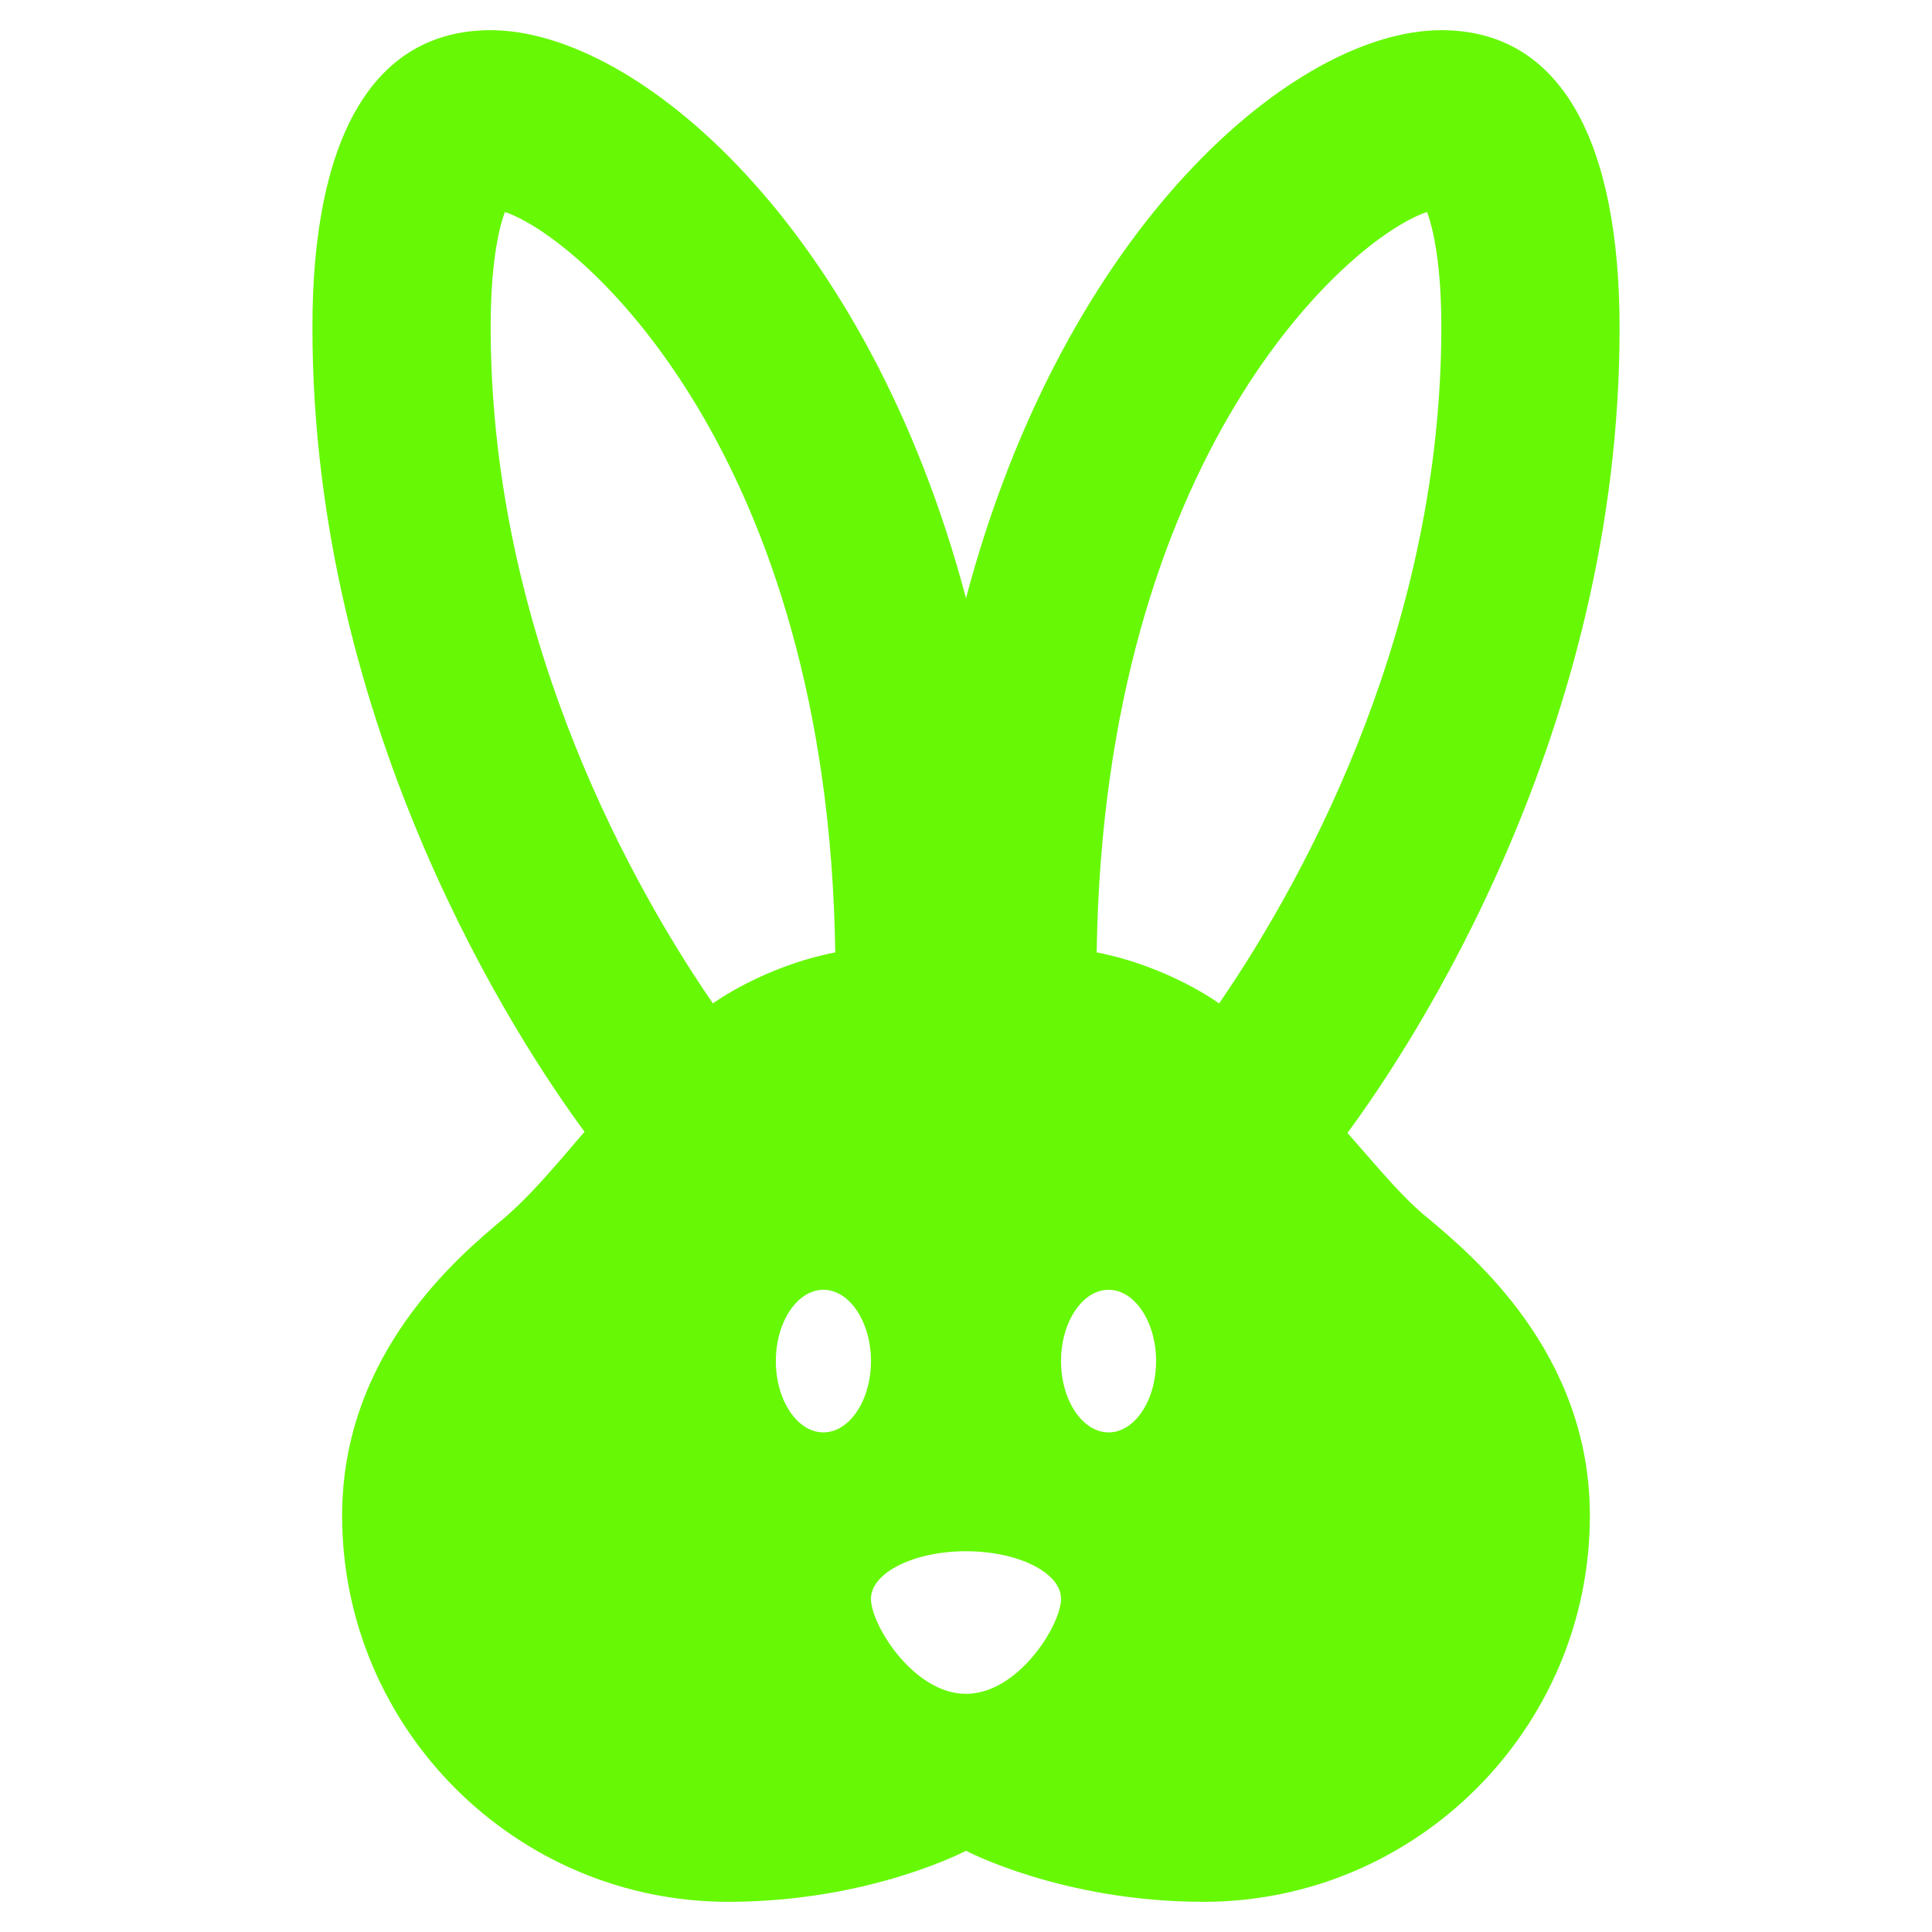 ﻿<?xml version="1.0" encoding="utf-8"?>
<!DOCTYPE svg PUBLIC "-//W3C//DTD SVG 1.1//EN" "http://www.w3.org/Graphics/SVG/1.1/DTD/svg11.dtd">
<svg xmlns="http://www.w3.org/2000/svg" xmlns:xlink="http://www.w3.org/1999/xlink" version="1.1" baseProfile="full" width="64" height="64" viewBox="0 0 64.00 64.00" enable-background="new 0 0 64.00 64.00" xml:space="preserve">
	<path fill="#67f806" fill-opacity="1" stroke-width="1.333" stroke-linejoin="miter" d="M 47.316,40.365C 46.485,39.696 45.778,38.828 44.636,37.528C 46.762,34.656 53.651,24.265 53.651,10.882C 53.651,4.7 51.721,1 47.746,1C 42.902,1 35.268,7.495 32,19.816C 28.732,7.495 21.096,1 16.254,1C 12.279,1 10.349,4.7 10.349,10.841C 10.349,24.225 17.238,34.618 19.364,37.49C 18.222,38.828 17.513,39.658 16.686,40.365C 15.231,41.587 11.333,44.813 11.333,50.207C 11.333,57.253 17.081,63 24.127,63C 28.811,63 32,61.309 32,61.309C 32,61.309 35.191,63 39.873,63C 46.92,63 52.667,57.253 52.667,50.207C 52.667,44.813 48.769,41.587 47.316,40.365 Z M 23.616,33.24C 20.506,28.713 16.254,20.525 16.254,10.841C 16.254,8.873 16.49,7.652 16.727,7.022C 19.285,7.889 27.433,15.052 27.669,31.549C 25.269,32.019 23.616,33.24 23.616,33.24 Z M 27.275,47.45C 26.411,47.45 25.701,46.385 25.701,45.09C 25.701,43.79 26.411,42.726 27.275,42.726C 28.142,42.726 28.852,43.79 28.852,45.09C 28.852,46.385 28.142,47.45 27.275,47.45 Z M 32,56.111C 30.268,56.111 28.852,53.828 28.852,52.963C 28.852,52.098 30.268,51.387 32,51.387C 33.732,51.387 35.148,52.098 35.148,52.963C 35.148,53.828 33.732,56.111 32,56.111 Z M 36.725,47.45C 35.86,47.45 35.148,46.385 35.148,45.09C 35.148,43.79 35.86,42.726 36.725,42.726C 37.59,42.726 38.297,43.79 38.297,45.09C 38.297,46.385 37.59,47.45 36.725,47.45 Z M 36.329,31.549C 36.567,15.052 44.678,7.889 47.273,7.022C 47.508,7.652 47.746,8.873 47.746,10.841C 47.746,20.525 43.494,28.713 40.385,33.24C 40.385,33.24 38.731,32.019 36.329,31.549 Z "/>
</svg>
